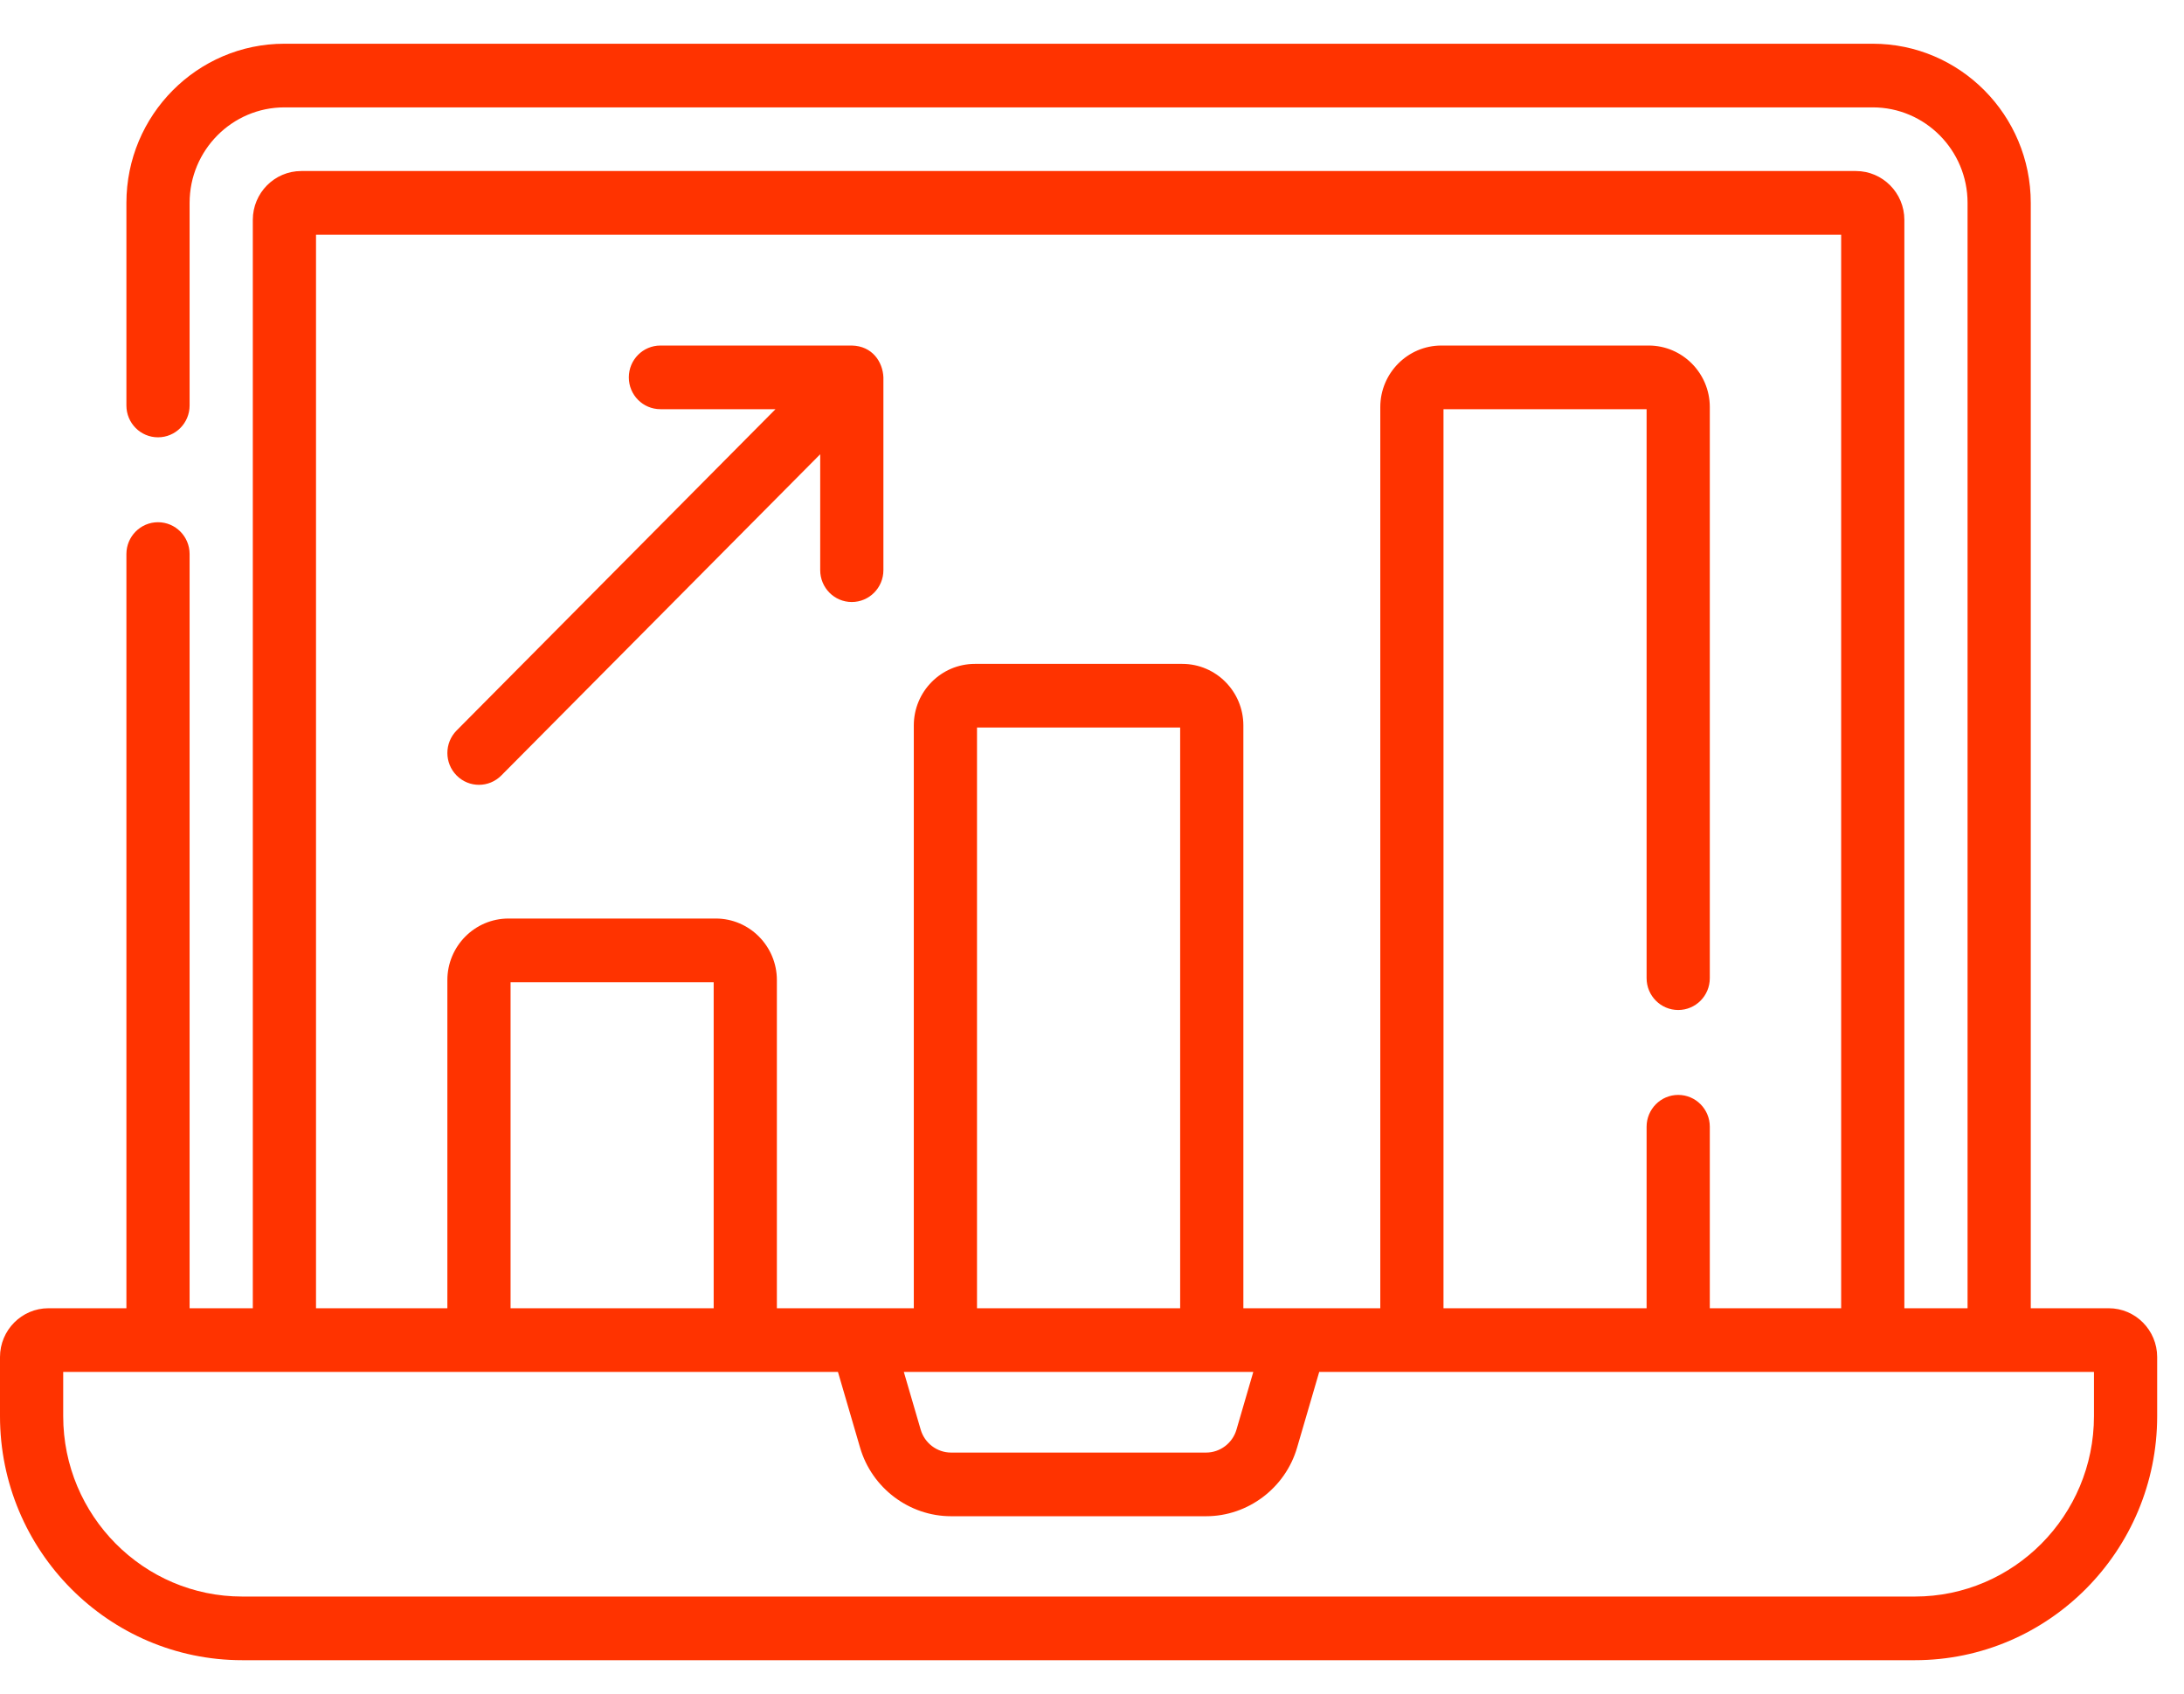 <?xml version="1.0" encoding="UTF-8"?> <svg xmlns="http://www.w3.org/2000/svg" width="49" height="38" viewBox="0 0 49 38" fill="none"><path d="M11.247 17.398L18.402 10.191V12.791C18.402 13.186 18.719 13.506 19.11 13.506C19.502 13.506 19.82 13.186 19.82 12.791V8.466C19.806 8.119 19.571 7.761 19.11 7.752H14.817C14.425 7.752 14.108 8.072 14.108 8.466C14.108 8.861 14.425 9.18 14.817 9.18H17.399L10.245 16.388C9.968 16.667 9.968 17.119 10.245 17.398C10.521 17.677 10.97 17.677 11.247 17.398ZM47.311 29.35H45.562V4.552C45.562 2.582 43.972 0.981 42.017 0.981H6.381C4.426 0.981 2.836 2.582 2.836 4.552V9.097C2.836 9.492 3.153 9.811 3.545 9.811C3.936 9.811 4.254 9.492 4.254 9.097V4.552C4.254 3.37 5.208 2.409 6.381 2.409H42.017C43.19 2.409 44.144 3.37 44.144 4.552V29.35H42.726V4.932C42.726 4.329 42.239 3.837 41.639 3.837H6.759C6.159 3.837 5.672 4.329 5.672 4.932V29.35H4.254V12.43C4.254 12.036 3.936 11.716 3.545 11.716C3.153 11.716 2.836 12.036 2.836 12.43V29.35H1.087C0.488 29.35 0 29.841 0 30.445V31.771C0 34.79 2.438 37.246 5.435 37.246H42.962C45.96 37.246 48.398 34.79 48.398 31.771V30.445C48.398 29.841 47.91 29.35 47.311 29.35ZM7.09 5.266H41.308V29.35H38.361V25.278C38.361 24.884 38.044 24.564 37.652 24.564C37.261 24.564 36.943 24.884 36.943 25.278V29.35H32.386V9.18H36.943V21.945C36.943 22.34 37.261 22.659 37.652 22.659C38.044 22.659 38.361 22.34 38.361 21.945V9.133C38.361 8.372 37.746 7.752 36.99 7.752H32.338C31.583 7.752 30.968 8.372 30.968 9.133V29.35H27.896V16.275C27.896 15.513 27.281 14.894 26.525 14.894H21.873C21.117 14.894 20.502 15.513 20.502 16.275V29.35H17.43V21.988C17.43 21.227 16.815 20.607 16.06 20.607H11.408C10.652 20.607 10.037 21.227 10.037 21.988V29.35H7.09V5.266ZM27.186 30.778H28.119L27.741 32.075C27.653 32.377 27.373 32.588 27.061 32.588H21.337C21.025 32.588 20.745 32.377 20.657 32.075L20.278 30.778H21.211H27.186ZM21.92 29.35V16.322H26.478V29.35H21.92ZM16.012 22.036V29.35H11.455V22.036H16.012ZM46.98 31.771C46.98 34.002 45.178 35.818 42.962 35.818H5.435C3.22 35.818 1.418 34.002 1.418 31.771V30.778H18.8L19.297 32.478C19.561 33.384 20.4 34.016 21.337 34.016H27.061C27.998 34.016 28.837 33.384 29.101 32.478L29.598 30.778H46.98V31.771Z" fill="#FF3300"></path></svg> 
